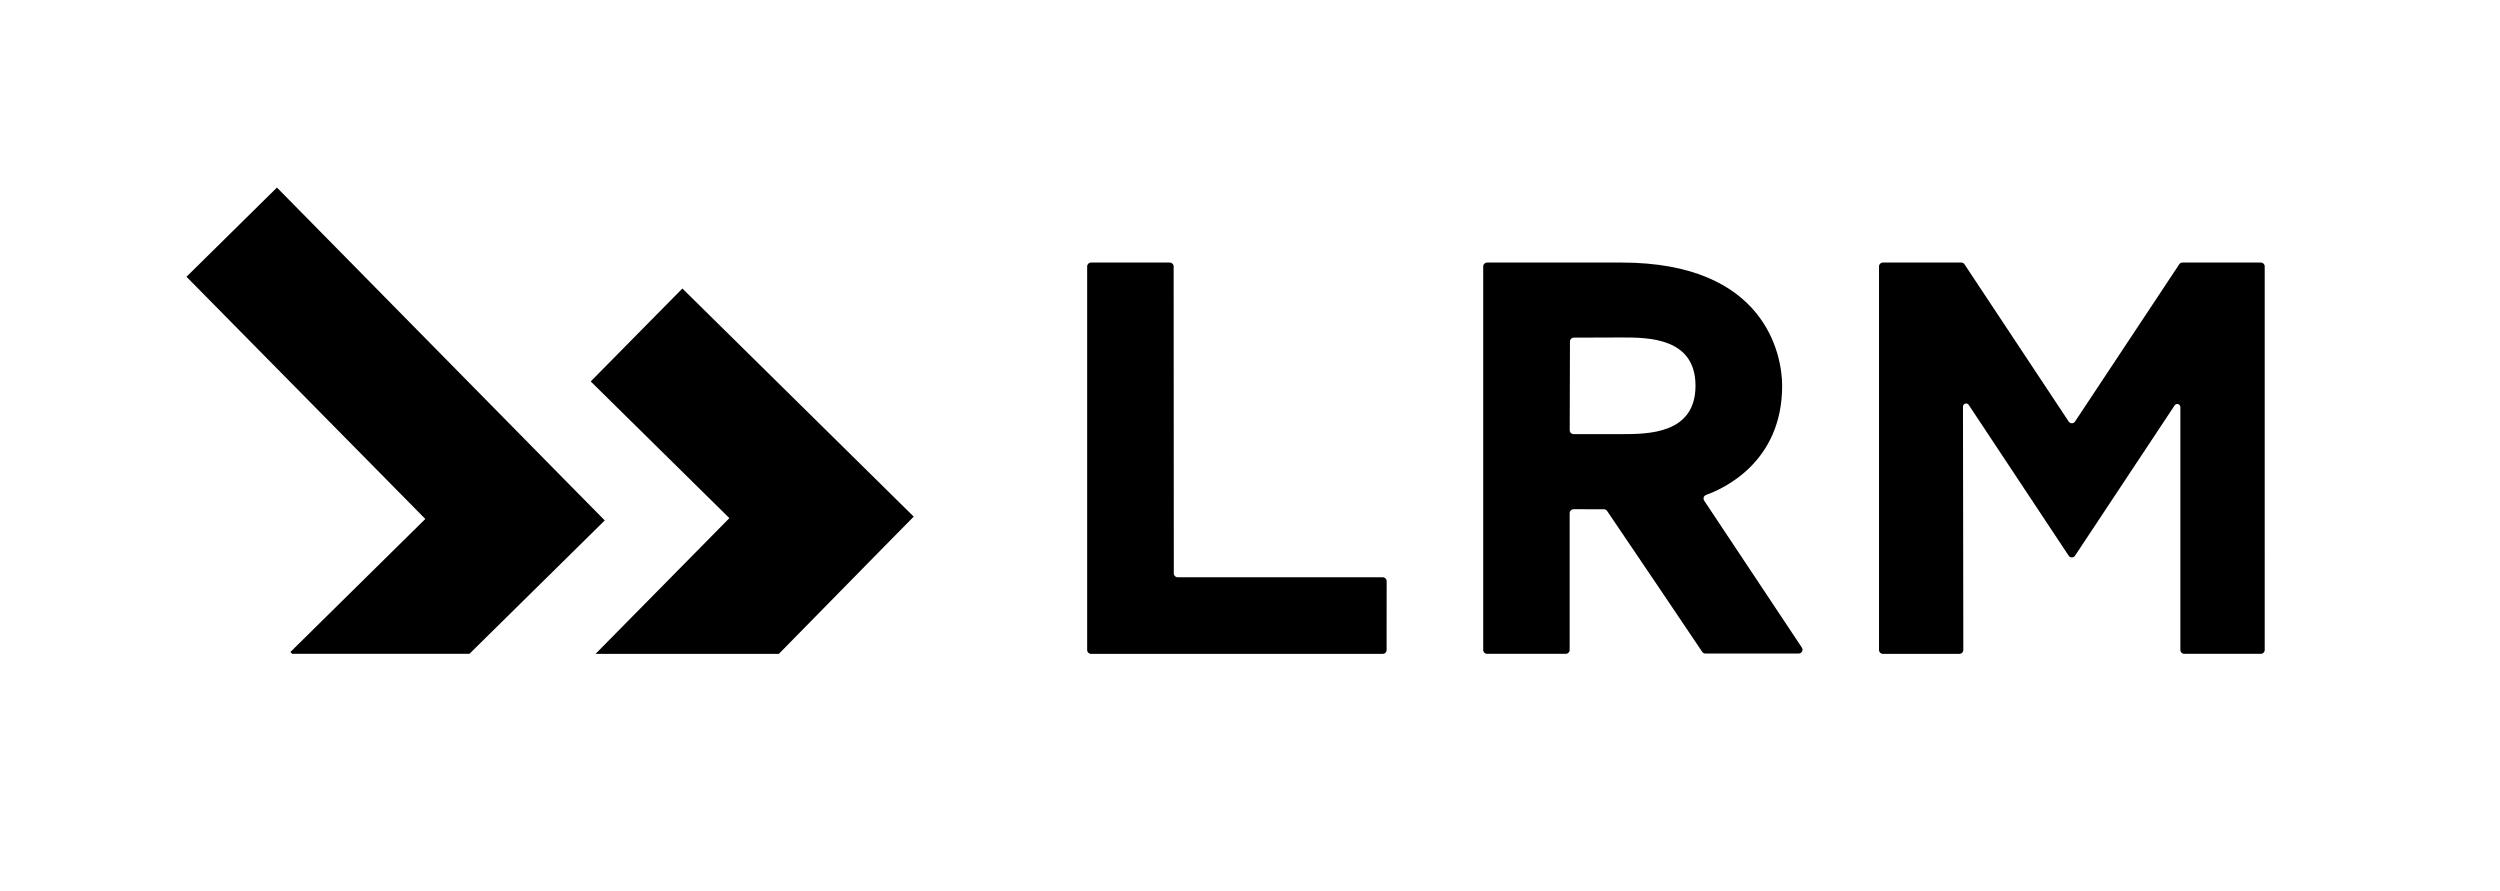 <?xml version="1.0" encoding="UTF-8"?>
<svg id="_レイヤー_1" data-name="レイヤー 1" xmlns="http://www.w3.org/2000/svg" width="940" height="335">
  <path d="M332.57,205.4l-39.72,40.45h-68.92l50.31-51.03-52.13-51.4,34.46-34.94,86.99,85.77-10.99,11.15ZM216.68,184.83l-112.55-114.31-34.01,33.54,89.8,91.07-50.73,50.02.68.69h66.64l50.88-50.16-10.7-10.85Z"/>
  <g>
    <path d="M519.93,217.05h-77.14c-.8,0-1.44-.65-1.44-1.44l-.06-115.45c0-.8-.65-1.44-1.44-1.44h-29.64c-.8,0-1.44.65-1.44,1.44v144.25c0,.8.65,1.44,1.44,1.44h109.71c.8,0,1.44-.65,1.44-1.44l.02-25.91c0-.8-.65-1.44-1.44-1.44Z"/>
    <path d="M777.83,158.5l-39.19-59.14c-.27-.4-.71-.64-1.19-.64h-29.51c-.79,0-1.43.65-1.43,1.44v144.25c0,.8.64,1.44,1.43,1.44h28.84c.79,0,1.44-.65,1.43-1.45l-.13-91.5c0-1.18,1.51-1.64,2.16-.66l37.58,56.71c.57.86,1.82.86,2.39,0l37.45-56.52c.65-.98,2.16-.52,2.16.66v91.31c0,.8.64,1.44,1.43,1.44h28.85c.79,0,1.43-.65,1.43-1.44V100.16c0-.8-.64-1.44-1.43-1.44h-29.51c-.48,0-.93.24-1.19.64l-39.19,59.14c-.57.86-1.82.86-2.39,0Z"/>
    <path d="M557.69,244.4V100.16c0-.8.65-1.44,1.44-1.44h50.56c54.18,0,60.4,34.8,60.4,46.32,0,28.91-22.29,38.78-28.62,41.06-.88.32-1.2,1.37-.69,2.15l36.72,55.24c.64.96-.05,2.24-1.2,2.24h-35.07c-.48,0-.92-.22-1.19-.62-3.44-5.11-26.36-39.19-35.78-53.01-.27-.4-.7-.61-1.18-.61-3.54.02-7.18-.06-11.43-.02-.79,0-1.46.66-1.46,1.45v51.48c0,.8-.65,1.44-1.44,1.44h-29.62c-.8,0-1.44-.65-1.44-1.44ZM590.21,161.78c0,.8.62,1.44,1.42,1.45,3.3.02,10.6,0,18.07,0,9.87,0,27.81-.01,27.81-18.19,0-18.18-17.94-18.15-27.81-18.15l-17.96.06c-.79,0-1.44.65-1.44,1.44l-.09,33.39Z"/>
  </g>
</svg>